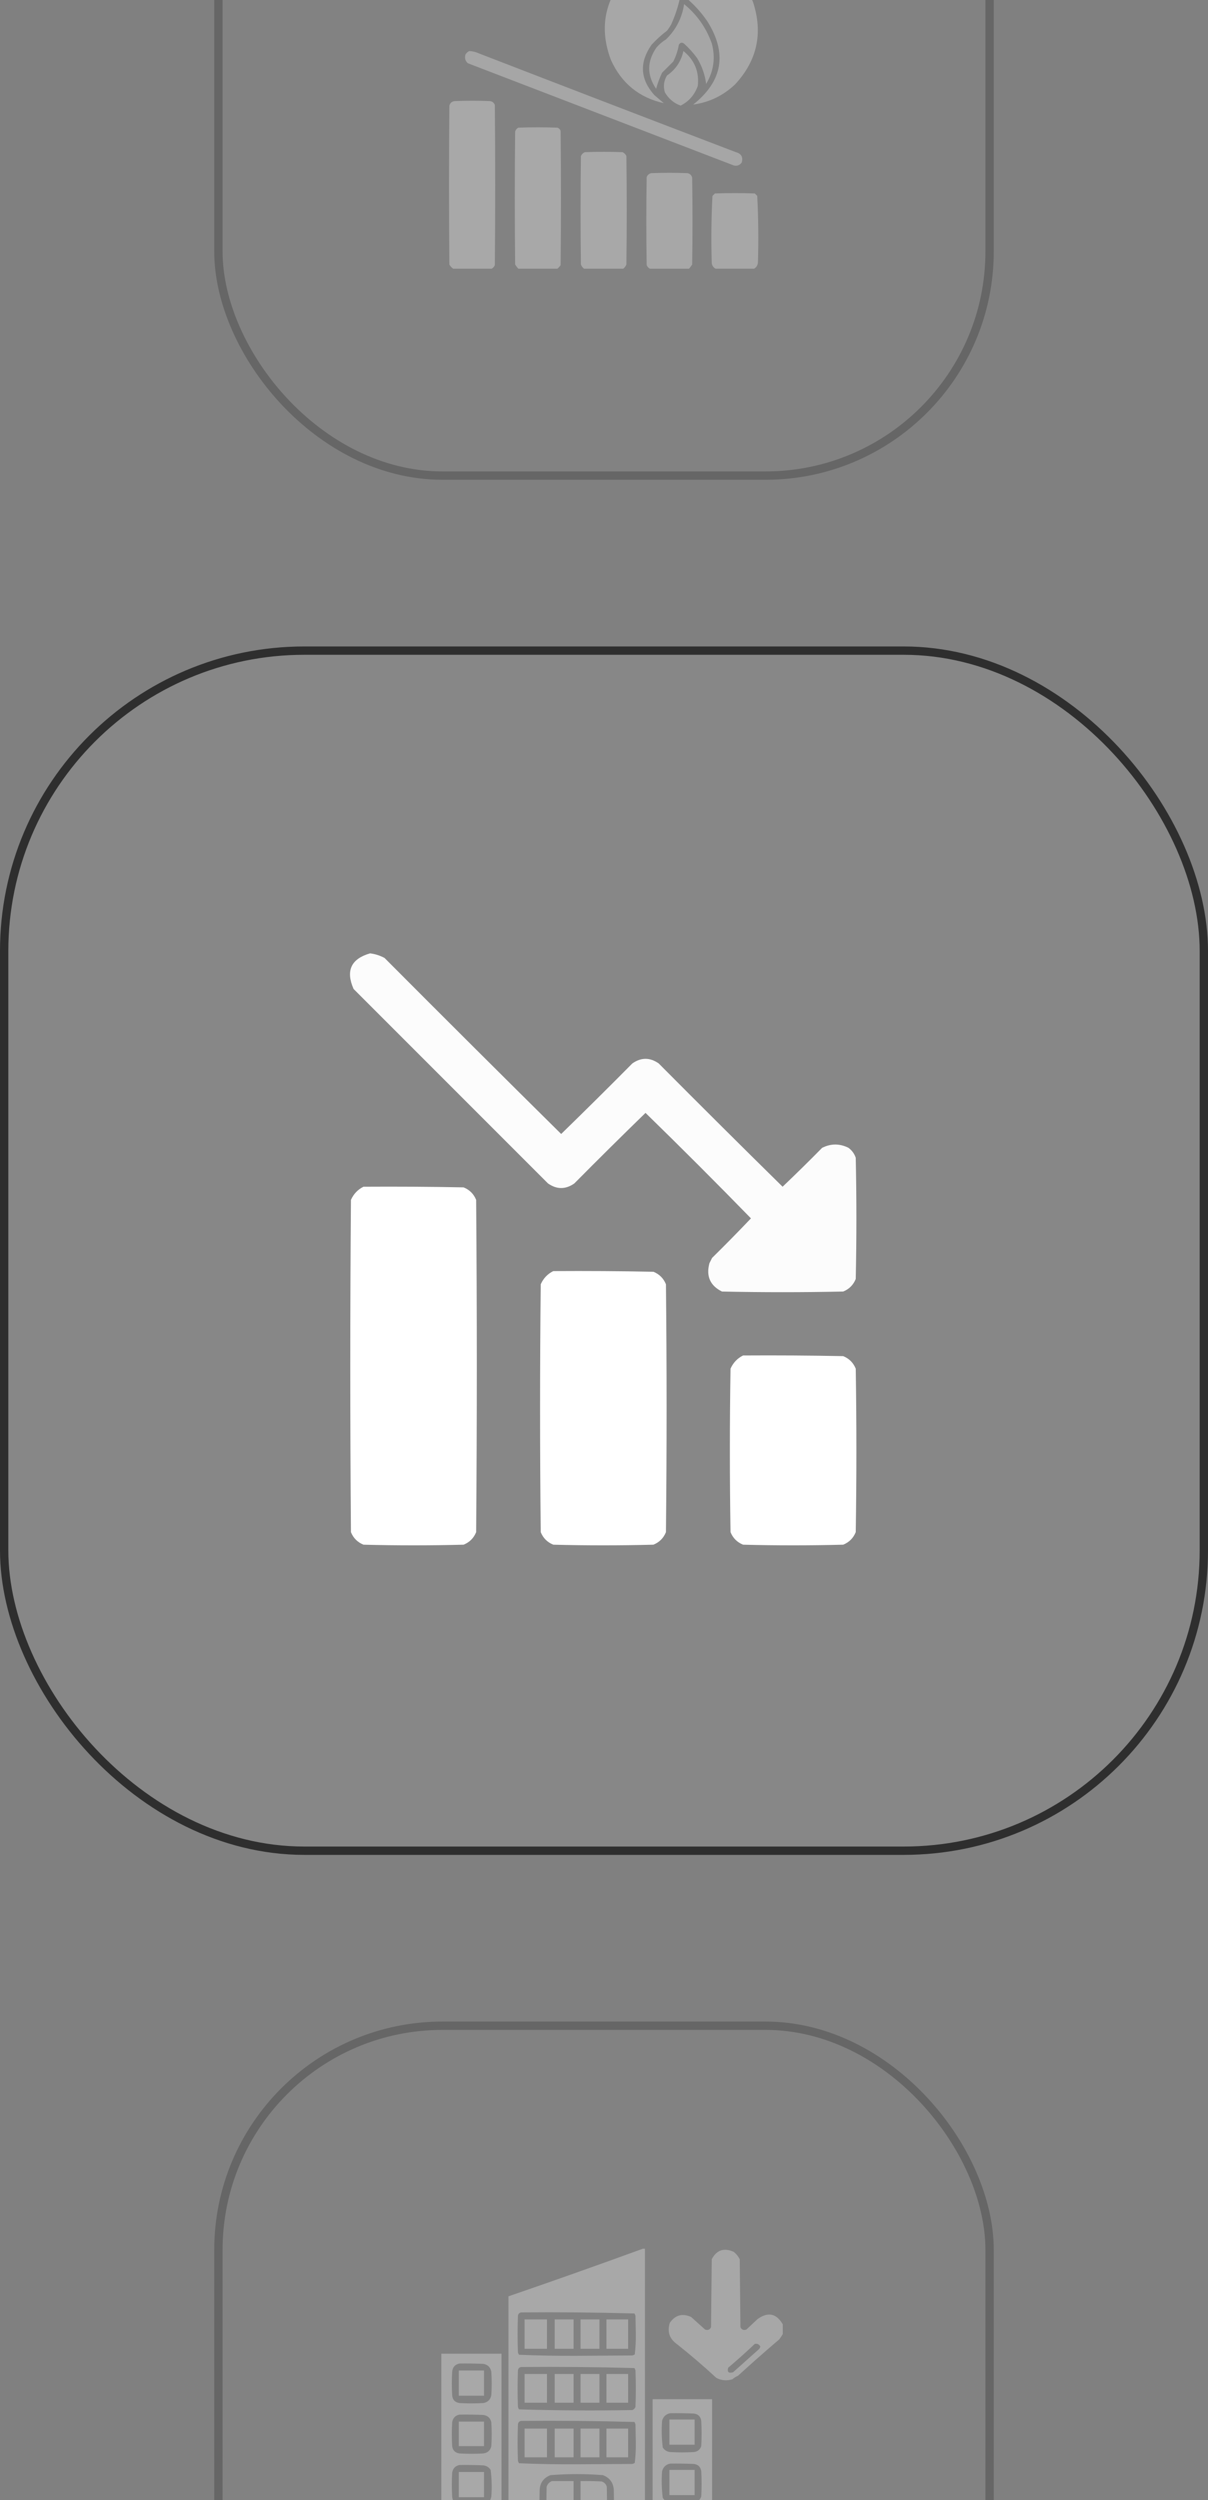 <?xml version="1.0" encoding="UTF-8"?> <svg xmlns="http://www.w3.org/2000/svg" width="145" height="300" viewBox="0 0 145 300" fill="none"><rect x="0" y="0" width="145" height="300" fill="#808080" stroke="none"/><g opacity="0.32"><rect x="26.216" y="-35.5" width="92.568" height="92.568" rx="26.902" fill="white" fill-opacity="0.06"></rect><rect x="26.216" y="-35.5" width="92.568" height="92.568" rx="26.902" stroke="#2E2E2E"></rect><g clip-path="url(#clip0_2011_845)"><path opacity="0.977" fill-rule="evenodd" clip-rule="evenodd" d="M81.444 -5.719C85.725 -5.646 88.706 -3.658 90.389 0.244C91.604 3.965 90.891 7.254 88.247 10.112C86.829 11.465 85.149 12.277 83.208 12.548C86.74 9.74 87.314 6.423 84.93 2.595C84.17 1.471 83.26 0.478 82.2 -0.386C82.022 -0.519 81.84 -0.533 81.654 -0.428C81.42 0.734 81.056 1.854 80.562 2.931C80.415 3.198 80.247 3.45 80.059 3.687C79.395 4.188 78.779 4.748 78.211 5.367C76.722 7.483 76.834 9.499 78.547 11.414C78.925 11.736 79.303 12.058 79.681 12.38C76.723 11.72 74.609 9.998 73.34 7.215C71.949 3.549 72.509 0.218 75.02 -2.78C76.794 -4.57 78.936 -5.55 81.444 -5.719Z" fill="white"></path><path opacity="0.945" fill-rule="evenodd" clip-rule="evenodd" d="M82.116 0.496C83.657 1.757 84.763 3.325 85.434 5.199C85.898 6.912 85.674 8.536 84.762 10.07C84.616 8.955 84.252 7.919 83.67 6.963C83.214 6.339 82.696 5.765 82.116 5.241C81.864 5.054 81.654 5.096 81.486 5.367C81.363 6.073 81.139 6.745 80.815 7.383C80.367 7.83 79.919 8.278 79.471 8.726C79.174 9.35 78.936 9.994 78.757 10.658C77.638 9.008 77.651 7.356 78.799 5.703C79.127 5.318 79.505 4.996 79.933 4.737C81.136 3.576 81.864 2.163 82.116 0.496Z" fill="white"></path><path opacity="0.933" fill-rule="evenodd" clip-rule="evenodd" d="M56.333 6.123C56.742 6.144 57.133 6.242 57.509 6.417C67.774 10.387 78.048 14.335 88.331 18.259C88.97 18.43 89.208 18.836 89.045 19.476C88.811 19.824 88.489 19.95 88.079 19.854C77.441 15.767 66.803 11.68 56.165 7.593C55.844 7.315 55.746 6.965 55.871 6.543C55.985 6.354 56.139 6.214 56.333 6.123Z" fill="white"></path><path opacity="0.95" fill-rule="evenodd" clip-rule="evenodd" d="M82.032 6.123C83.374 7.211 83.948 8.611 83.754 10.322C83.376 11.385 82.69 12.169 81.696 12.674C80.879 12.374 80.249 11.843 79.807 11.078C79.594 10.371 79.678 9.699 80.059 9.062C81.101 8.341 81.759 7.362 82.032 6.123Z" fill="white"></path><path opacity="0.981" fill-rule="evenodd" clip-rule="evenodd" d="M59.02 32.242C57.481 32.242 55.941 32.242 54.401 32.242C54.208 32.118 54.054 31.95 53.94 31.738C53.883 25.383 53.883 19.029 53.94 12.674C54.043 12.32 54.281 12.139 54.653 12.128C56.025 12.072 57.397 12.072 58.769 12.128C59.072 12.152 59.282 12.306 59.398 12.59C59.455 19 59.455 25.411 59.398 31.822C59.312 32.006 59.186 32.146 59.02 32.242Z" fill="white"></path><path opacity="0.983" fill-rule="evenodd" clip-rule="evenodd" d="M66.915 32.242C65.347 32.242 63.78 32.242 62.212 32.242C62.072 32.087 61.946 31.919 61.834 31.738C61.778 26.419 61.778 21.1 61.834 15.781C61.899 15.576 62.025 15.422 62.212 15.319C63.78 15.263 65.347 15.263 66.915 15.319C67.097 15.389 67.223 15.515 67.293 15.697C67.349 21.072 67.349 26.447 67.293 31.822C67.178 31.978 67.052 32.118 66.915 32.242Z" fill="white"></path><path opacity="0.981" fill-rule="evenodd" clip-rule="evenodd" d="M74.81 32.242C73.242 32.242 71.674 32.242 70.106 32.242C69.937 32.113 69.811 31.945 69.728 31.738C69.672 27.399 69.672 23.06 69.728 18.721C69.826 18.511 69.981 18.357 70.191 18.259C71.702 18.203 73.214 18.203 74.726 18.259C74.936 18.357 75.09 18.511 75.188 18.721C75.243 23.06 75.243 27.399 75.188 31.738C75.105 31.945 74.979 32.113 74.81 32.242Z" fill="white"></path><path opacity="0.978" fill-rule="evenodd" clip-rule="evenodd" d="M82.704 32.242C81.136 32.242 79.569 32.242 78.001 32.242C77.835 32.146 77.709 32.006 77.623 31.822C77.567 28.295 77.567 24.767 77.623 21.24C77.729 20.994 77.911 20.84 78.169 20.778C79.625 20.722 81.081 20.722 82.536 20.778C82.832 20.85 83.014 21.032 83.082 21.324C83.138 24.795 83.138 28.267 83.082 31.738C82.97 31.919 82.844 32.087 82.704 32.242Z" fill="white"></path><path opacity="0.97" fill-rule="evenodd" clip-rule="evenodd" d="M90.515 32.242C88.975 32.242 87.435 32.242 85.896 32.242C85.629 32.1 85.475 31.876 85.434 31.57C85.352 28.879 85.38 26.191 85.518 23.508C85.616 23.41 85.714 23.312 85.812 23.214C87.407 23.158 89.003 23.158 90.599 23.214C90.697 23.312 90.795 23.41 90.893 23.508C91.03 26.163 91.058 28.823 90.977 31.486C90.948 31.825 90.794 32.077 90.515 32.242Z" fill="white"></path></g></g><rect x="0.5" y="78.068" width="144" height="144" rx="36.035" fill="white" fill-opacity="0.06"></rect><rect x="0.5" y="78.068" width="144" height="144" rx="36.035" stroke="#2E2E2E"></rect><path opacity="0.972" fill-rule="evenodd" clip-rule="evenodd" d="M44.419 114.393C45.033 114.468 45.613 114.653 46.159 114.947C53.202 122.015 60.268 129.055 67.359 136.067C70.23 133.274 73.078 130.453 75.901 127.603C76.956 126.865 78.011 126.865 79.066 127.603C83.998 132.562 88.955 137.493 93.937 142.395C95.543 140.868 97.125 139.312 98.683 137.728C99.737 137.201 100.792 137.201 101.847 137.728C102.259 138.035 102.549 138.43 102.717 138.915C102.822 143.766 102.822 148.618 102.717 153.469C102.427 154.181 101.926 154.682 101.214 154.972C96.362 155.078 91.511 155.078 86.659 154.972C85.238 154.265 84.737 153.131 85.156 151.571C85.262 151.36 85.367 151.149 85.473 150.938C87.057 149.38 88.613 147.798 90.14 146.192C85.974 141.92 81.755 137.702 77.484 133.536C74.612 136.328 71.764 139.15 68.941 142C67.886 142.738 66.831 142.738 65.776 142C57.998 134.221 50.22 126.443 42.441 118.665C41.479 116.476 42.138 115.052 44.419 114.393Z" fill="white"></path><path opacity="0.998" fill-rule="evenodd" clip-rule="evenodd" d="M43.628 142.395C47.636 142.368 51.644 142.395 55.651 142.474C56.363 142.764 56.864 143.265 57.154 143.977C57.26 157.266 57.26 170.555 57.154 183.844C56.864 184.556 56.363 185.057 55.651 185.347C51.644 185.453 47.636 185.453 43.628 185.347C42.916 185.057 42.415 184.556 42.125 183.844C42.02 170.555 42.02 157.266 42.125 143.977C42.445 143.262 42.946 142.735 43.628 142.395Z" fill="white"></path><path opacity="0.997" fill-rule="evenodd" clip-rule="evenodd" d="M66.409 152.52C70.418 152.493 74.425 152.52 78.433 152.599C79.145 152.889 79.646 153.39 79.936 154.102C80.041 164.016 80.041 173.93 79.936 183.844C79.646 184.556 79.145 185.057 78.433 185.347C74.425 185.453 70.417 185.453 66.409 185.347C65.697 185.057 65.196 184.556 64.906 183.844C64.801 173.93 64.801 164.016 64.906 154.102C65.226 153.387 65.727 152.86 66.409 152.52Z" fill="white"></path><path opacity="0.996" fill-rule="evenodd" clip-rule="evenodd" d="M89.191 162.645C93.199 162.618 97.207 162.645 101.214 162.724C101.926 163.014 102.427 163.515 102.717 164.227C102.822 170.766 102.822 177.305 102.717 183.844C102.427 184.556 101.926 185.057 101.214 185.347C97.206 185.453 93.198 185.453 89.191 185.347C88.479 185.057 87.978 184.556 87.688 183.844C87.582 177.305 87.582 170.766 87.688 164.227C88.007 163.512 88.508 162.985 89.191 162.645Z" fill="white"></path><g opacity="0.32"><rect x="26.216" y="243.068" width="92.568" height="92.568" rx="26.902" fill="white" fill-opacity="0.06"></rect><rect x="26.216" y="243.068" width="92.568" height="92.568" rx="26.902" stroke="#2E2E2E"></rect><g clip-path="url(#clip1_2011_845)"><path opacity="0.993" fill-rule="evenodd" clip-rule="evenodd" d="M77.161 269.825C77.245 269.825 77.329 269.825 77.413 269.825C77.413 281.695 77.413 293.565 77.413 305.435C76.181 305.435 74.95 305.435 73.718 305.435C73.732 303.223 73.718 301.011 73.676 298.8C73.633 297.917 73.199 297.316 72.374 296.994C70.274 296.826 68.175 296.826 66.075 296.994C65.25 297.316 64.816 297.917 64.773 298.8C64.731 301.011 64.717 303.223 64.731 305.435C63.5 305.435 62.268 305.435 61.036 305.435C61.036 295.469 61.036 285.503 61.036 275.536C66.436 273.681 71.811 271.777 77.161 269.825ZM62.548 277.468C67.088 277.427 71.623 277.469 76.153 277.594C76.211 277.684 76.253 277.782 76.279 277.888C76.293 278.616 76.307 279.344 76.321 280.072C76.332 280.889 76.29 281.701 76.195 282.507C76.106 282.565 76.008 282.607 75.901 282.633C73.676 282.647 71.45 282.661 69.225 282.675C66.91 282.688 64.6 282.646 62.296 282.549C62.238 282.459 62.196 282.361 62.17 282.255C62.114 280.799 62.114 279.344 62.17 277.888C62.199 277.649 62.325 277.509 62.548 277.468ZM62.548 284.019C67.088 283.978 71.623 284.02 76.153 284.145C76.211 284.234 76.253 284.332 76.279 284.439C76.335 285.894 76.335 287.35 76.279 288.806C76.209 288.988 76.083 289.114 75.901 289.184C71.361 289.267 66.826 289.239 62.296 289.1C62.238 289.01 62.196 288.912 62.17 288.806C62.114 287.35 62.114 285.894 62.17 284.439C62.199 284.2 62.325 284.06 62.548 284.019ZM62.548 290.486C67.088 290.445 71.623 290.487 76.153 290.612C76.211 290.701 76.253 290.799 76.279 290.906C76.293 291.633 76.307 292.361 76.321 293.089C76.332 293.907 76.29 294.719 76.195 295.525C76.106 295.583 76.008 295.625 75.901 295.651C73.676 295.665 71.45 295.679 69.225 295.693C66.91 295.706 64.6 295.664 62.296 295.567C62.238 295.477 62.196 295.379 62.17 295.273C62.114 293.817 62.114 292.361 62.17 290.906C62.199 290.667 62.325 290.527 62.548 290.486Z" fill="white"></path><path opacity="0.973" fill-rule="evenodd" clip-rule="evenodd" d="M93.958 278.896C93.958 279.288 93.958 279.68 93.958 280.072C93.831 280.283 93.691 280.493 93.538 280.701C91.862 282.126 90.21 283.582 88.583 285.069C88.339 285.173 88.115 285.313 87.911 285.489C87.238 285.698 86.594 285.642 85.98 285.321C84.463 283.916 82.896 282.573 81.276 281.289C80.362 280.646 80.068 279.792 80.395 278.728C81.041 277.781 81.895 277.543 82.956 278.014C83.516 278.518 84.076 279.022 84.636 279.526C84.975 279.641 85.213 279.543 85.35 279.232C85.378 276.516 85.406 273.801 85.434 271.085C86.023 269.971 86.905 269.677 88.079 270.203C88.378 270.447 88.616 270.741 88.793 271.085C88.821 273.801 88.849 276.516 88.877 279.232C89.014 279.543 89.252 279.641 89.591 279.526C90.039 279.106 90.487 278.686 90.935 278.266C92.185 277.374 93.193 277.584 93.958 278.896ZM90.599 281.247C90.915 281.186 91.139 281.298 91.271 281.583C91.229 281.667 91.187 281.751 91.145 281.835C90.095 282.773 89.045 283.711 87.995 284.649C87.456 284.802 87.26 284.62 87.407 284.103C88.5 283.178 89.564 282.226 90.599 281.247Z" fill="white"></path><path fill-rule="evenodd" clip-rule="evenodd" d="M62.968 278.308C63.864 278.308 64.759 278.308 65.655 278.308C65.655 279.484 65.655 280.659 65.655 281.835C64.759 281.835 63.864 281.835 62.968 281.835C62.968 280.659 62.968 279.484 62.968 278.308Z" fill="white"></path><path fill-rule="evenodd" clip-rule="evenodd" d="M66.579 278.308C67.335 278.308 68.091 278.308 68.847 278.308C68.847 279.484 68.847 280.659 68.847 281.835C68.091 281.835 67.335 281.835 66.579 281.835C66.579 280.659 66.579 279.484 66.579 278.308Z" fill="white"></path><path fill-rule="evenodd" clip-rule="evenodd" d="M69.686 278.308C70.442 278.308 71.198 278.308 71.954 278.308C71.954 279.484 71.954 280.659 71.954 281.835C71.198 281.835 70.442 281.835 69.686 281.835C69.686 280.659 69.686 279.484 69.686 278.308Z" fill="white"></path><path fill-rule="evenodd" clip-rule="evenodd" d="M72.794 278.308C73.662 278.308 74.53 278.308 75.397 278.308C75.397 279.484 75.397 280.659 75.397 281.835C74.53 281.835 73.662 281.835 72.794 281.835C72.794 280.659 72.794 279.484 72.794 278.308Z" fill="white"></path><path opacity="0.99" fill-rule="evenodd" clip-rule="evenodd" d="M52.974 282.423C55.381 282.423 57.789 282.423 60.196 282.423C60.196 290.094 60.196 297.764 60.196 305.435C57.789 305.435 55.381 305.435 52.974 305.435C52.974 297.764 52.974 290.094 52.974 282.423ZM55.157 283.599C56.109 283.585 57.061 283.599 58.013 283.641C58.559 283.739 58.88 284.061 58.978 284.607C59.035 285.531 59.035 286.454 58.978 287.378C58.88 287.924 58.559 288.246 58.013 288.344C57.061 288.4 56.109 288.4 55.157 288.344C54.6 288.263 54.306 287.941 54.275 287.378C54.219 286.454 54.219 285.531 54.275 284.607C54.322 284.043 54.616 283.707 55.157 283.599ZM55.157 289.73C56.109 289.716 57.061 289.73 58.013 289.772C58.542 289.846 58.864 290.14 58.978 290.654C59.035 291.605 59.035 292.557 58.978 293.509C58.864 294.022 58.542 294.316 58.013 294.391C57.061 294.447 56.109 294.447 55.157 294.391C54.639 294.321 54.345 294.027 54.275 293.509C54.219 292.557 54.219 291.605 54.275 290.654C54.361 290.135 54.654 289.827 55.157 289.73ZM55.157 295.777C56.109 295.763 57.061 295.777 58.013 295.819C58.394 295.864 58.688 296.046 58.895 296.365C59.028 297.424 59.056 298.487 58.978 299.556C58.88 300.102 58.559 300.424 58.013 300.522C57.061 300.578 56.109 300.578 55.157 300.522C54.6 300.441 54.306 300.119 54.275 299.556C54.219 298.604 54.219 297.652 54.275 296.7C54.361 296.182 54.654 295.874 55.157 295.777Z" fill="white"></path><path opacity="0.999" fill-rule="evenodd" clip-rule="evenodd" d="M55.073 284.439C56.081 284.439 57.089 284.439 58.097 284.439C58.097 285.447 58.097 286.454 58.097 287.462C57.089 287.462 56.081 287.462 55.073 287.462C55.073 286.454 55.073 285.447 55.073 284.439Z" fill="white"></path><path fill-rule="evenodd" clip-rule="evenodd" d="M62.968 284.859C63.864 284.859 64.759 284.859 65.655 284.859C65.655 286.006 65.655 287.154 65.655 288.302C64.759 288.302 63.864 288.302 62.968 288.302C62.968 287.154 62.968 286.006 62.968 284.859Z" fill="white"></path><path fill-rule="evenodd" clip-rule="evenodd" d="M66.579 284.859C67.335 284.859 68.091 284.859 68.847 284.859C68.847 286.006 68.847 287.154 68.847 288.302C68.091 288.302 67.335 288.302 66.579 288.302C66.579 287.154 66.579 286.006 66.579 284.859Z" fill="white"></path><path fill-rule="evenodd" clip-rule="evenodd" d="M69.686 284.859C70.442 284.859 71.198 284.859 71.954 284.859C71.954 286.006 71.954 287.154 71.954 288.302C71.198 288.302 70.442 288.302 69.686 288.302C69.686 287.154 69.686 286.006 69.686 284.859Z" fill="white"></path><path fill-rule="evenodd" clip-rule="evenodd" d="M72.794 284.859C73.662 284.859 74.53 284.859 75.397 284.859C75.397 286.006 75.397 287.154 75.397 288.302C74.53 288.302 73.662 288.302 72.794 288.302C72.794 287.154 72.794 286.006 72.794 284.859Z" fill="white"></path><path opacity="0.992" fill-rule="evenodd" clip-rule="evenodd" d="M78.337 287.882C80.716 287.882 83.096 287.882 85.476 287.882C85.476 293.733 85.476 299.584 85.476 305.435C83.096 305.435 80.716 305.435 78.337 305.435C78.337 299.584 78.337 293.733 78.337 287.882ZM80.436 289.562C81.389 289.548 82.341 289.562 83.292 289.604C83.81 289.674 84.104 289.968 84.174 290.486C84.23 291.493 84.23 292.501 84.174 293.509C84.032 293.931 83.738 294.169 83.292 294.223C82.34 294.279 81.388 294.279 80.436 294.223C80.056 294.177 79.762 293.995 79.555 293.677C79.421 292.618 79.393 291.554 79.471 290.486C79.605 289.978 79.927 289.67 80.436 289.562ZM80.436 295.609C81.389 295.595 82.341 295.609 83.292 295.651C83.81 295.721 84.104 296.015 84.174 296.532C84.23 297.54 84.23 298.548 84.174 299.556C84.032 299.978 83.738 300.216 83.292 300.27C82.34 300.326 81.388 300.326 80.436 300.27C80.056 300.224 79.762 300.042 79.555 299.724C79.421 298.665 79.393 297.601 79.471 296.532C79.605 296.025 79.927 295.717 80.436 295.609Z" fill="white"></path><path opacity="0.999" fill-rule="evenodd" clip-rule="evenodd" d="M80.353 290.318C81.36 290.318 82.368 290.318 83.376 290.318C83.376 291.325 83.376 292.333 83.376 293.341C82.368 293.341 81.36 293.341 80.353 293.341C80.353 292.333 80.353 291.325 80.353 290.318Z" fill="white"></path><path fill-rule="evenodd" clip-rule="evenodd" d="M55.073 290.57C56.081 290.57 57.089 290.57 58.097 290.57C58.097 291.549 58.097 292.529 58.097 293.509C57.089 293.509 56.081 293.509 55.073 293.509C55.073 292.529 55.073 291.549 55.073 290.57Z" fill="white"></path><path fill-rule="evenodd" clip-rule="evenodd" d="M62.968 291.409C63.864 291.409 64.759 291.409 65.655 291.409C65.655 292.557 65.655 293.705 65.655 294.853C64.759 294.853 63.864 294.853 62.968 294.853C62.968 293.705 62.968 292.557 62.968 291.409Z" fill="white"></path><path fill-rule="evenodd" clip-rule="evenodd" d="M66.579 291.409C67.335 291.409 68.091 291.409 68.847 291.409C68.847 292.557 68.847 293.705 68.847 294.853C68.091 294.853 67.335 294.853 66.579 294.853C66.579 293.705 66.579 292.557 66.579 291.409Z" fill="white"></path><path fill-rule="evenodd" clip-rule="evenodd" d="M69.686 291.409C70.442 291.409 71.198 291.409 71.954 291.409C71.954 292.557 71.954 293.705 71.954 294.853C71.198 294.853 70.442 294.853 69.686 294.853C69.686 293.705 69.686 292.557 69.686 291.409Z" fill="white"></path><path fill-rule="evenodd" clip-rule="evenodd" d="M72.794 291.409C73.662 291.409 74.53 291.409 75.397 291.409C75.397 292.557 75.397 293.705 75.397 294.853C74.53 294.853 73.662 294.853 72.794 294.853C72.794 293.705 72.794 292.557 72.794 291.409Z" fill="white"></path><path opacity="0.999" fill-rule="evenodd" clip-rule="evenodd" d="M80.353 296.365C81.36 296.365 82.368 296.365 83.376 296.365C83.376 297.372 83.376 298.38 83.376 299.388C82.368 299.388 81.36 299.388 80.353 299.388C80.353 298.38 80.353 297.372 80.353 296.365Z" fill="white"></path><path opacity="0.999" fill-rule="evenodd" clip-rule="evenodd" d="M55.073 296.616C56.081 296.616 57.089 296.616 58.097 296.616C58.097 297.624 58.097 298.632 58.097 299.64C57.089 299.64 56.081 299.64 55.073 299.64C55.073 298.632 55.073 297.624 55.073 296.616Z" fill="white"></path><path opacity="0.997" fill-rule="evenodd" clip-rule="evenodd" d="M66.243 297.708C67.111 297.708 67.979 297.708 68.847 297.708C68.847 300.284 68.847 302.859 68.847 305.435C67.755 305.435 66.663 305.435 65.571 305.435C65.557 303.083 65.571 300.732 65.613 298.38C65.727 298.057 65.937 297.833 66.243 297.708Z" fill="white"></path><path opacity="0.997" fill-rule="evenodd" clip-rule="evenodd" d="M69.686 297.708C70.527 297.694 71.367 297.708 72.206 297.75C72.528 297.848 72.738 298.058 72.836 298.38C72.878 300.732 72.892 303.083 72.878 305.435C71.814 305.435 70.75 305.435 69.686 305.435C69.686 302.859 69.686 300.284 69.686 297.708Z" fill="white"></path></g></g><defs><clipPath id="clip0_2011_845"><rect width="43" height="43" fill="white" transform="translate(51 -10.716)"></rect></clipPath><clipPath id="clip1_2011_845"><rect width="43" height="43" fill="white" transform="translate(51 267.852)"></rect></clipPath></defs></svg> 